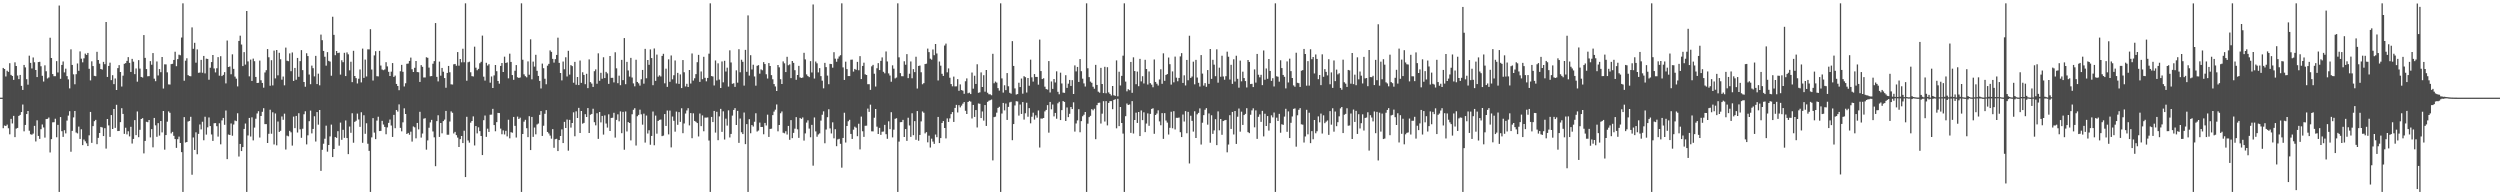 <?xml version="1.0" encoding="UTF-8"?>
<svg xmlns="http://www.w3.org/2000/svg" width="1920" height="150">
  <path d="M0 75.000h1v1.000H0zM1 75.000h1v1.000H1zM2 52.162h1v46.315H2zM3 53.016h1v43.368H3zM4 58.709h1v38.073H4zM5 54.317h1v41.374H5zM6 55.217h1v43.275H6zM7 48.522h1v54.633H7zM8 57.514h1v33.793H8zM9 58.353h1v36.476H9zM10 61.347h1v27.640H10zM11 47.892h1v57.442H11zM12 50.680h1v48.066H12zM13 58.006h1v40.226H13zM14 60.783h1v28.246H14zM15 57.529h1v30.683H15zM16 65.956h1v20.111H16zM17 69.089h1v11.213H17zM18 49.886h1v50.996H18zM19 51.756h1v44.169H19zM20 60.802h1v26.812H20zM21 65.024h1v20.204H21zM22 42.777h1v57.644H22zM23 48.304h1v54.817H23zM24 52.581h1v50.909H24zM25 44.148h1v58.455H25zM26 47.816h1v48.855H26zM27 53.744h1v54.909H27zM28 59.204h1v33.229H28zM29 47.689h1v56.724H29zM30 47.462h1v59.188H30zM31 50.906h1v48.342H31zM32 58.227h1v37.345H32zM33 62.608h1v35.261H33zM34 50.173h1v55.515H34zM35 54.728h1v36.720H35zM36 60.286h1v30.984H36zM37 59.500h1v30.781H37zM38 28.955h1v88.162H38zM39 44.537h1v62.301H39zM40 56.900h1v37.057H40zM41 58.502h1v35.367H41zM42 58.533h1v32.652H42zM43 46.970h1v58.453H43zM44 55.637h1v40.275H44zM45 4.257h1v143.164H45zM46 60.518h1v29.394H46zM47 49.888h1v50.896H47zM48 47.189h1v57.949H48zM49 55.599h1v44.382H49zM50 52.713h1v49.742H50zM51 58.474h1v34.123H51zM52 60.984h1v27.820H52zM53 67.908h1v17.511H53zM54 37.878h1v78.638H54zM55 49.850h1v50.655H55zM56 57.100h1v33.047H56zM57 64.708h1v20.515H57zM58 56.991h1v44.806H58zM59 48.736h1v53.702H59zM60 54.372h1v42.878H60zM61 39.487h1v67.194H61zM62 45.044h1v54.245H62zM63 47.886h1v63.571H63zM64 44.823h1v62.315H64zM65 41.144h1v67.390H65zM66 42.191h1v67.884H66zM67 40.654h1v71.527H67zM68 52.826h1v51.108H68zM69 61.745h1v24.236H69zM70 47.120h1v62.589H70zM71 50.720h1v46.164H71zM72 58.281h1v34.789H72zM73 58.503h1v33.551H73zM74 39.784h1v70.940H74zM75 46.083h1v59.800H75zM76 48.910h1v53.247H76zM77 52.980h1v44.482H77zM78 53.464h1v44.451H78zM79 47.501h1v56.990H79zM80 49.314h1v49.128H80zM81 16.885h1v97.235H81zM82 59.077h1v32.328H82zM83 50.635h1v45.654H83zM84 48.134h1v56.981H84zM85 61.528h1v26.844H85zM86 57.762h1v41.318H86zM87 64.599h1v19.123H87zM88 60.276h1v37.904H88zM89 69.137h1v11.353H89zM90 52.342h1v48.334H90zM91 50.017h1v50.552H91zM92 55.285h1v38.538H92zM93 66.453h1v16.642H93zM94 58.133h1v29.349H94zM95 49.002h1v53.831H95zM96 48.494h1v49.619H96zM97 46.750h1v56.461H97zM98 43.884h1v56.915H98zM99 48.281h1v56.491H99zM100 55.232h1v42.160H100zM101 45.231h1v65.027H101zM102 47.376h1v59.300H102zM103 56.921h1v35.359H103zM104 52.578h1v51.227H104zM105 62.742h1v22.850H105zM106 46.192h1v59.161H106zM107 52.681h1v46.983H107zM108 59.091h1v32.324H108zM109 59.533h1v31.219H109zM110 26.917h1v90.886H110zM111 44.443h1v63.798H111zM112 53.047h1v40.503H112zM113 58.581h1v35.289H113zM114 58.485h1v33.656H114zM115 46.938h1v58.586H115zM116 49.715h1v49.459H116zM117 40.777h1v72.351H117zM118 60.393h1v30.204H118zM119 62.339h1v33.902H119zM120 47.225h1v57.837H120zM121 57.950h1v36.612H121zM122 53.066h1v51.082H122zM123 55.449h1v37.468H123zM124 43.753h1v57.950H124zM125 67.971h1v17.282H125zM126 49.407h1v65.554H126zM127 49.471h1v54.275H127zM128 55.545h1v37.916H128zM129 64.797h1v20.734H129zM130 64.920h1v21.700H130zM131 49.263h1v53.210H131zM132 48.990h1v52.304H132zM133 46.015h1v58.267H133zM134 39.742h1v67.067H134zM135 50.845h1v62.734H135zM136 45.439h1v61.481H136zM137 42.004h1v62.909H137zM138 42.433h1v67.371H138zM139 28.831h1v87.990H139zM140 2.579h1v144.842H140zM141 61.998h1v27.959H141zM142 46.586h1v62.855H142zM143 44.729h1v64.325H143zM144 57.716h1v35.607H144zM145 58.421h1v34.474H145zM146 58.565h1v31.158H146zM147 21.017h1v113.156H147zM148 37.503h1v68.091H148zM149 32.878h1v82.248H149zM150 48.152h1v53.483H150zM151 37.961h1v80.539H151zM152 55.899h1v46.929H152zM153 55.690h1v39.897H153zM154 45.967h1v53.401H154zM155 55.868h1v37.604H155zM156 42.938h1v64.765H156zM157 56.354h1v33.314H157zM158 45.076h1v58.298H158zM159 45.260h1v52.519H159zM160 61.236h1v28.959H160zM161 52.028h1v44.786H161zM162 47.657h1v55.628H162zM163 42.248h1v65.985H163zM164 52.575h1v42.109H164zM165 55.582h1v38.930H165zM166 52.442h1v44.471H166zM167 43.856h1v61.074H167zM168 58.094h1v36.561H168zM169 43.137h1v67.716H169zM170 58.416h1v34.033H170zM171 57.473h1v33.083H171zM172 55.385h1v40.448H172zM173 64.052h1v20.826H173zM174 31.109h1v91.082H174zM175 51.436h1v51.898H175zM176 51.021h1v52.657H176zM177 57.020h1v37.784H177zM178 41.735h1v62.493H178zM179 52.885h1v42.781H179zM180 58.821h1v33.763H180zM181 60.429h1v32.581H181zM182 66.343h1v20.641H182zM183 31.415h1v88.821H183zM184 27.380h1v83.168H184zM185 34.207h1v81.806H185zM186 50.738h1v62.206H186zM187 40.042h1v58.964H187zM188 49.593h1v45.292H188zM189 8.444h1v138.976H189zM190 47.129h1v56.932H190zM191 58.608h1v31.964H191zM192 45.752h1v59.087H192zM193 62.163h1v27.945H193zM194 44.993h1v62.849H194zM195 47.013h1v50.983H195zM196 59.081h1v32.119H196zM197 63.761h1v23.365H197zM198 63.588h1v21.829H198zM199 46.531h1v59.098H199zM200 61.639h1v27.464H200zM201 63.676h1v22.167H201zM202 67.318h1v15.796H202zM203 55.654h1v39.696H203zM204 53.906h1v41.426H204zM205 37.661h1v72.138H205zM206 43.988h1v58.787H206zM207 65.829h1v18.441H207zM208 46.231h1v56.493H208zM209 65.593h1v20.604H209zM210 38.887h1v72.055H210zM211 60.209h1v26.950H211zM212 38.419h1v73.179H212zM213 57.849h1v35.482H213zM214 40.526h1v60.801H214zM215 45.534h1v54.926H215zM216 61.162h1v28.289H216zM217 58.801h1v33.194H217zM218 65.517h1v21.774H218zM219 36.544h1v78.299H219zM220 46.620h1v57.584H220zM221 47.000h1v57.719H221zM222 41.033h1v59.489H222zM223 54.706h1v46.902H223zM224 40.271h1v71.567H224zM225 62.148h1v27.378H225zM226 52.168h1v46.261H226zM227 61.217h1v27.828H227zM228 44.487h1v57.298H228zM229 58.958h1v28.004H229zM230 46.933h1v52.397H230zM231 38.496h1v67.357H231zM232 53.877h1v44.987H232zM233 62.990h1v24.765H233zM234 66.630h1v18.840H234zM235 40.908h1v70.007H235zM236 43.054h1v60.876H236zM237 57.260h1v35.806H237zM238 64.659h1v20.283H238zM239 50.378h1v52.082H239zM240 52.382h1v46.620H240zM241 58.664h1v30.631H241zM242 42.905h1v65.786H242zM243 64.573h1v21.496H243zM244 56.561h1v39.184H244zM245 65.560h1v18.929H245zM246 26.594h1v104.629H246zM247 30.886h1v84.183H247zM248 39.122h1v71.242H248zM249 43.577h1v62.975H249zM250 50.445h1v46.081H250zM251 40.018h1v76.450H251zM252 46.748h1v64.589H252zM253 47.335h1v57.441H253zM254 58.182h1v37.495H254zM255 12.876h1v107.776H255zM256 26.769h1v87.674H256zM257 42.414h1v62.878H257zM258 39.179h1v66.700H258zM259 40.731h1v60.011H259zM260 40.436h1v71.424H260zM261 57.279h1v36.862H261zM262 46.303h1v61.048H262zM263 47.758h1v51.951H263zM264 40.540h1v65.317H264zM265 58.399h1v34.141H265zM266 40.223h1v65.789H266zM267 41.703h1v76.660H267zM268 53.993h1v43.210H268zM269 47.422h1v54.570H269zM270 63.083h1v23.921H270zM271 39.001h1v70.596H271zM272 58.344h1v35.226H272zM273 60.023h1v32.679H273zM274 64.086h1v23.142H274zM275 60.464h1v31.301H275zM276 53.342h1v44.106H276zM277 63.307h1v22.929H277zM278 37.303h1v72.347H278zM279 59.790h1v28.736H279zM280 45.773h1v56.990H280zM281 58.719h1v35.942H281zM282 37.907h1v72.456H282zM283 37.962h1v77.885H283zM284 22.406h1v125.015H284zM285 53.385h1v52.161H285zM286 61.823h1v28.912H286zM287 42.526h1v59.295H287zM288 39.345h1v67.484H288zM289 58.537h1v34.075H289zM290 58.669h1v30.995H290zM291 39.064h1v61.595H291zM292 50.340h1v50.169H292zM293 53.405h1v39.437H293zM294 53.927h1v41.690H294zM295 53.354h1v44.142H295zM296 47.768h1v55.368H296zM297 51.013h1v46.840H297zM298 55.122h1v39.229H298zM299 58.349h1v33.477H299zM300 55.059h1v41.327H300zM301 48.433h1v56.751H301zM302 59.096h1v29.120H302zM303 58.048h1v40.420H303zM304 64.451h1v20.024H304zM305 66.061h1v19.655H305zM306 69.269h1v10.902H306zM307 54.751h1v43.470H307zM308 49.820h1v51.040H308zM309 55.129h1v38.801H309zM310 66.384h1v16.802H310zM311 63.964h1v23.585H311zM312 49.018h1v53.874H312zM313 48.798h1v53.311H313zM314 46.793h1v56.691H314zM315 44.228h1v56.873H315zM316 53.203h1v55.557H316zM317 55.308h1v41.841H317zM318 52.053h1v45.724H318zM319 46.838h1v59.402H319zM320 55.329h1v39.072H320zM321 55.481h1v43.885H321zM322 62.925h1v22.940H322zM323 50.016h1v55.661H323zM324 51.312h1v51.245H324zM325 59.513h1v31.630H325zM326 59.489h1v31.311H326zM327 44.001h1v70.965H327zM328 44.380h1v63.451H328zM329 51.935h1v46.182H329zM330 58.582h1v35.435H330zM331 58.432h1v33.649H331zM332 48.966h1v52.005H332zM333 46.965h1v58.489H333zM334 17.718h1v109.913H334zM335 59.024h1v33.988H335zM336 62.491h1v26.009H336zM337 47.285h1v57.855H337zM338 58.109h1v36.366H338zM339 52.148h1v50.244H339zM340 55.109h1v37.903H340zM341 59.975h1v31.886H341zM342 67.404h1v17.772H342zM343 56.008h1v47.492H343zM344 50.617h1v52.844H344zM345 55.525h1v37.804H345zM346 64.779h1v20.760H346zM347 64.915h1v21.691H347zM348 49.387h1v53.093H348zM349 49.117h1v52.138H349zM350 50.498h1v53.294H350zM351 39.983h1v65.702H351zM352 50.409h1v62.470H352zM353 45.304h1v61.542H353zM354 47.863h1v56.595H354zM355 37.453h1v72.444H355zM356 47.808h1v52.600H356zM357 2.579h1v133.400H357zM358 62.024h1v27.666H358zM359 47.840h1v60.019H359zM360 47.358h1v62.197H360zM361 55.501h1v38.696H361zM362 58.473h1v34.431H362zM363 58.727h1v30.673H363zM364 35.841h1v75.884H364zM365 51.983h1v44.842H365zM366 53.958h1v48.486H366zM367 52.899h1v44.890H367zM368 48.582h1v52.134H368zM369 47.461h1v56.965H369zM370 27.321h1v91.769H370zM371 58.881h1v33.423H371zM372 61.891h1v26.852H372zM373 48.222h1v56.908H373zM374 50.313h1v48.497H374zM375 49.325h1v52.023H375zM376 63.493h1v24.648H376zM377 58.735h1v29.268H377zM378 67.576h1v16.009H378zM379 57.903h1v38.166H379zM380 49.909h1v50.894H380zM381 54.659h1v39.131H381zM382 62.231h1v24.476H382zM383 64.259h1v22.572H383zM384 50.638h1v48.111H384zM385 48.366h1v54.726H385zM386 55.319h1v44.839H386zM387 43.541h1v59.744H387zM388 48.364h1v52.097H388zM389 47.916h1v56.859H389zM390 60.159h1v31.795H390zM391 41.195h1v65.045H391zM392 47.574h1v53.952H392zM393 57.636h1v44.293H393zM394 61.301h1v28.526H394zM395 54.346h1v42.297H395zM396 49.961h1v55.670H396zM397 59.337h1v30.224H397zM398 59.909h1v31.506H398zM399 59.500h1v30.863H399zM400 2.579h1v144.842H400zM401 45.877h1v57.040H401zM402 57.068h1v36.383H402zM403 58.537h1v33.488H403zM404 59.405h1v39.042H404zM405 47.173h1v58.160H405zM406 57.396h1v31.822H406zM407 30.191h1v85.062H407zM408 60.928h1v28.866H408zM409 47.316h1v57.795H409zM410 51.162h1v46.774H410zM411 42.098h1v61.066H411zM412 54.397h1v41.188H412zM413 58.303h1v36.596H413zM414 62.148h1v26.054H414zM415 67.949h1v17.365H415zM416 48.840h1v55.549H416zM417 52.383h1v44.195H417zM418 60.448h1v26.937H418zM419 64.732h1v19.857H419zM420 50.429h1v50.917H420zM421 49.061h1v53.426H421zM422 38.724h1v65.419H422zM423 39.842h1v66.660H423zM424 45.228h1v53.937H424zM425 48.079h1v65.440H425zM426 45.406h1v61.507H426zM427 42.194h1v64.399H427zM428 28.928h1v87.084H428zM429 48.286h1v59.271H429zM430 56.067h1v48.375H430zM431 61.758h1v37.634H431zM432 47.239h1v62.630H432zM433 53.208h1v40.380H433zM434 43.968h1v54.335H434zM435 58.716h1v33.063H435zM436 39.030h1v76.663H436zM437 57.280h1v34.801H437zM438 50.046h1v47.943H438zM439 50.814h1v43.635H439zM440 63.548h1v22.698H440zM441 47.490h1v57.167H441zM442 65.098h1v20.397H442zM443 59.133h1v31.493H443zM444 65.347h1v17.486H444zM445 46.494h1v55.670H445zM446 63.646h1v21.602H446zM447 55.514h1v39.475H447zM448 57.529h1v36.809H448zM449 64.673h1v23.032H449zM450 56.682h1v33.159H450zM451 67.675h1v15.306H451zM452 45.601h1v56.546H452zM453 63.082h1v25.012H453zM454 64.211h1v23.286H454zM455 66.768h1v16.734H455zM456 54.691h1v39.161H456zM457 53.296h1v42.985H457zM458 64.324h1v22.666H458zM459 40.970h1v65.689H459zM460 62.045h1v23.995H460zM461 55.909h1v38.091H461zM462 60.466h1v28.566H462zM463 43.967h1v59.412H463zM464 59.955h1v28.672H464zM465 55.177h1v39.707H465zM466 56.347h1v41.650H466zM467 64.422h1v23.362H467zM468 43.030h1v57.574H468zM469 59.805h1v30.760H469zM470 59.744h1v30.678H470zM471 63.303h1v23.348H471zM472 40.117h1v65.585H472zM473 52.487h1v39.580H473zM474 63.888h1v23.937H474zM475 58.105h1v35.098H475zM476 65.455h1v20.108H476zM477 45.972h1v56.350H477zM478 61.558h1v24.378H478zM479 29.235h1v85.784H479zM480 64.665h1v20.917H480zM481 47.498h1v53.455H481zM482 54.118h1v39.625H482zM483 58.806h1v35.655H483zM484 44.445h1v63.382H484zM485 59.572h1v28.183H485zM486 64.038h1v20.308H486zM487 66.301h1v16.784H487zM488 45.871h1v65.912H488zM489 62.904h1v26.366H489zM490 64.015h1v24.187H490zM491 65.752h1v18.493H491zM492 60.861h1v26.924H492zM493 53.707h1v42.059H493zM494 64.262h1v23.046H494zM495 37.505h1v72.028H495zM496 60.105h1v28.598H496zM497 46.079h1v56.499H497zM498 49.743h1v50.311H498zM499 37.962h1v73.203H499zM500 44.612h1v59.767H500zM501 65.442h1v20.208H501zM502 37.233h1v74.319H502zM503 62.119h1v26.660H503zM504 41.957h1v60.700H504zM505 58.890h1v33.993H505zM506 57.876h1v34.197H506zM507 58.717h1v33.062H507zM508 42.966h1v61.562H508zM509 41.335h1v62.827H509zM510 63.985h1v23.603H510zM511 52.718h1v43.975H511zM512 66.705h1v18.163H512zM513 45.584h1v57.609H513zM514 62.838h1v22.125H514zM515 42.590h1v70.611H515zM516 60.936h1v28.578H516zM517 57.824h1v34.954H517zM518 46.455h1v54.689H518zM519 64.084h1v21.647H519zM520 55.965h1v39.894H520zM521 64.410h1v21.700H521zM522 57.129h1v36.468H522zM523 67.611h1v15.537H523zM524 46.144h1v56.159H524zM525 55.482h1v39.360H525zM526 66.382h1v20.817H526zM527 64.380h1v20.437H527zM528 66.829h1v16.281H528zM529 53.735h1v42.547H529zM530 64.177h1v22.670H530zM531 41.086h1v65.029H531zM532 61.914h1v25.110H532zM533 60.085h1v32.786H533zM534 56.910h1v36.633H534zM535 47.783h1v46.748H535zM536 42.160h1v62.671H536zM537 62.853h1v24.356H537zM538 54.872h1v41.981H538zM539 60.827h1v27.813H539zM540 43.624h1v57.177H540zM541 59.757h1v30.556H541zM542 62.438h1v27.879H542zM543 59.869h1v30.270H543zM544 41.203h1v66.723H544zM545 2.579h1v144.842H545zM546 58.417h1v31.412H546zM547 58.705h1v35.051H547zM548 65.619h1v19.576H548zM549 46.436h1v55.381H549zM550 61.811h1v24.027H550zM551 48.633h1v59.050H551zM552 61.152h1v28.227H552zM553 67.570h1v16.027H553zM554 47.217h1v54.066H554zM555 63.215h1v22.286H555zM556 46.683h1v60.500H556zM557 54.931h1v36.220H557zM558 51.989h1v44.464H558zM559 66.520h1v18.211H559zM560 38.677h1v66.905H560zM561 47.989h1v54.867H561zM562 64.383h1v24.417H562zM563 63.945h1v20.481H563zM564 66.739h1v16.306H564zM565 54.002h1v41.997H565zM566 63.496h1v21.648H566zM567 37.802h1v71.902H567zM568 55.520h1v35.511H568zM569 45.865h1v55.703H569zM570 47.451h1v55.494H570zM571 65.759h1v20.665H571zM572 38.283h1v72.422H572zM573 55.150h1v40.189H573zM574 11.847h1v135.574H574zM575 58.046h1v33.497H575zM576 42.400h1v59.968H576zM577 53.347h1v42.700H577zM578 49.713h1v47.450H578zM579 58.715h1v34.753H579zM580 65.773h1v21.194H580zM581 50.523h1v50.517H581zM582 50.032h1v50.232H582zM583 56.564h1v37.580H583zM584 53.291h1v44.242H584zM585 53.980h1v43.494H585zM586 47.713h1v55.404H586zM587 49.215h1v45.223H587zM588 57.029h1v39.350H588zM589 60.308h1v27.739H589zM590 48.411h1v56.773H590zM591 50.685h1v48.325H591zM592 57.718h1v41.074H592zM593 60.861h1v27.581H593zM594 64.551h1v21.175H594zM595 66.387h1v17.855H595zM596 69.867h1v10.361H596zM597 49.905h1v50.957H597zM598 51.726h1v44.273H598zM599 60.802h1v26.205H599zM600 64.527h1v21.053H600zM601 47.129h1v54.786H601zM602 48.632h1v53.766H602zM603 55.345h1v45.446H603zM604 43.643h1v59.652H604zM605 50.141h1v46.571H605zM606 49.452h1v57.930H606zM607 59.994h1v32.259H607zM608 46.845h1v59.265H608zM609 48.259h1v53.766H609zM610 53.902h1v44.916H610zM611 61.266h1v28.717H611zM612 57.611h1v41.691H612zM613 50.563h1v55.337H613zM614 59.441h1v31.153H614zM615 59.908h1v31.438H615zM616 59.523h1v30.708H616zM617 40.573h1v67.409H617zM618 45.602h1v56.823H618zM619 57.155h1v36.999H619zM620 58.425h1v33.990H620zM621 59.254h1v39.502H621zM622 46.934h1v58.491H622zM623 55.632h1v40.246H623zM624 3.445h1v123.806H624zM625 60.306h1v29.906H625zM626 47.245h1v53.672H626zM627 48.637h1v56.369H627zM628 55.611h1v47.669H628zM629 52.312h1v50.134H629zM630 58.469h1v34.172H630zM631 61.971h1v26.144H631zM632 67.833h1v17.661H632zM633 48.274h1v61.741H633zM634 51.557h1v47.912H634zM635 58.072h1v31.932H635zM636 64.684h1v19.215H636zM637 49.069h1v49.549H637zM638 49.207h1v53.293H638zM639 51.994h1v41.940H639zM640 40.075h1v66.164H640zM641 45.069h1v54.141H641zM642 47.420h1v64.858H642zM643 45.053h1v62.030H643zM644 43.383h1v63.229H644zM645 42.401h1v68.038H645zM646 2.579h1v126.171H646zM647 51.786h1v54.134H647zM648 61.401h1v25.197H648zM649 47.349h1v62.122H649zM650 53.108h1v43.681H650zM651 58.424h1v34.715H651zM652 58.441h1v33.570H652zM653 45.861h1v57.006H653zM654 45.756h1v60.968H654zM655 54.971h1v44.634H655zM656 52.933h1v44.361H656zM657 53.625h1v44.472H657zM658 47.532h1v57.047H658zM659 53.940h1v41.105H659zM660 43.106h1v71.607H660zM661 60.731h1v28.828H661zM662 50.620h1v50.181H662zM663 48.119h1v56.994H663zM664 57.069h1v39.533H664zM665 57.583h1v38.935H665zM666 64.679h1v18.701H666zM667 64.689h1v21.246H667zM668 69.030h1v11.359H668zM669 50.931h1v49.950H669zM670 49.827h1v51.082H670zM671 56.611h1v33.834H671zM672 66.437h1v17.274H672zM673 52.412h1v44.873H673zM674 48.485h1v54.449H674zM675 53.803h1v44.390H675zM676 46.734h1v56.857H676zM677 44.105h1v57.068H677zM678 55.167h1v45.842H678zM679 56.297h1v39.590H679zM680 39.549h1v63.515H680zM681 47.222h1v59.355H681zM682 56.355h1v36.826H682zM683 58.020h1v41.130H683zM684 62.797h1v23.358H684zM685 50.200h1v55.323H685zM686 52.746h1v46.847H686zM687 60.213h1v31.015H687zM688 59.526h1v31.254H688zM689 2.579h1v144.842H689zM690 44.041h1v64.725H690zM691 56.183h1v37.651H691zM692 58.497h1v35.256H692zM693 58.584h1v33.479H693zM694 47.067h1v58.168H694zM695 49.716h1v49.388H695zM696 41.582h1v66.599H696zM697 60.031h1v30.405H697zM698 56.603h1v39.736H698zM699 47.220h1v57.902H699zM700 60.130h1v26.853H700zM701 53.115h1v50.738H701zM702 55.390h1v37.638H702zM703 43.580h1v63.779H703zM704 67.992h1v17.303H704zM705 50.643h1v57.417H705zM706 50.341h1v53.281H706zM707 55.499h1v37.744H707zM708 64.725h1v20.903H708zM709 63.845h1v22.742H709zM710 49.222h1v53.250H710zM711 48.908h1v52.578H711zM712 37.312h1v72.007H712zM713 40.025h1v64.180H713zM714 45.063h1v68.237H714zM715 45.843h1v60.670H715zM716 38.003h1v70.762H716zM717 42.406h1v68.078H717zM718 33.795h1v69.502H718zM719 41.046h1v64.327H719zM720 61.803h1v28.008H720zM721 47.283h1v62.569H721zM722 50.456h1v55.564H722zM723 56.690h1v37.789H723zM724 58.311h1v34.684H724zM725 34.966h1v63.336H725zM726 33.506h1v72.794H726zM727 55.529h1v35.392H727zM728 52.525h1v41.107H728zM729 59.719h1v31.197H729zM730 64.569h1v23.066H730zM731 66.312h1v19.757H731zM732 58.850h1v34.798H732zM733 66.369h1v16.521H733zM734 66.308h1v14.233H734zM735 60.786h1v25.601H735zM736 69.747h1v11.045H736zM737 64.842h1v17.664H737zM738 69.192h1v11.901H738zM739 69.648h1v9.982H739zM740 72.015h1v6.373H740zM741 62.410h1v22.692H741zM742 60.222h1v27.309H742zM743 71.646h1v6.701H743zM744 71.163h1v6.320H744zM745 72.240h1v5.815H745zM746 55.701h1v35.284H746zM747 68.105h1v12.506H747zM748 58.181h1v31.618H748zM749 64.462h1v20.063H749zM750 49.348h1v48.560H750zM751 71.256h1v8.205H751zM752 70.902h1v8.820H752zM753 55.602h1v35.097H753zM754 66.835h1v18.752H754zM755 57.770h1v34.849H755zM756 70.393h1v10.309H756zM757 53.754h1v42.971H757zM758 71.231h1v6.981H758zM759 72.374h1v5.012H759zM760 72.443h1v4.526H760zM761 73.148h1v3.267H761zM762 41.327h1v81.864H762zM763 63.968h1v25.973H763zM764 62.672h1v26.948H764zM765 63.452h1v23.071H765zM766 67.684h1v15.234H766zM767 69.562h1v12.479H767zM768 2.579h1v144.842H768zM769 60.189h1v26.983H769zM770 71.135h1v7.911H770zM771 65.459h1v19.336H771zM772 69.230h1v10.300H772zM773 56.120h1v35.981H773zM774 66.260h1v15.793H774zM775 71.281h1v7.344H775zM776 71.938h1v6.223H776zM777 31.580h1v76.074H777zM778 50.658h1v44.600H778zM779 67.896h1v13.098H779zM780 72.628h1v5.072H780zM781 72.267h1v5.679H781zM782 63.517h1v25.267H782zM783 66.842h1v13.458H783zM784 60.323h1v27.194H784zM785 71.925h1v6.469H785zM786 58.545h1v33.305H786zM787 59.311h1v27.667H787zM788 71.088h1v7.835H788zM789 59.892h1v29.776H789zM790 65.863h1v17.175H790zM791 45.827h1v48.914H791zM792 59.413h1v30.248H792zM793 62.676h1v23.874H793zM794 56.895h1v34.942H794zM795 59.074h1v29.495H795zM796 59.081h1v31.308H796zM797 65.005h1v19.841H797zM798 30.410h1v82.919H798zM799 54.590h1v36.424H799zM800 60.698h1v30.379H800zM801 60.097h1v30.545H801zM802 66.543h1v18.988H802zM803 68.383h1v16.023H803zM804 68.790h1v11.941H804zM805 46.917h1v54.976H805zM806 71.000h1v7.264H806zM807 62.568h1v21.421H807zM808 68.253h1v12.033H808zM809 60.666h1v28.706H809zM810 63.325h1v23.397H810zM811 54.779h1v36.390H811zM812 70.489h1v8.848H812zM813 72.412h1v5.766H813zM814 55.814h1v36.401H814zM815 64.101h1v20.498H815zM816 71.108h1v6.517H816zM817 71.333h1v6.966H817zM818 57.753h1v35.152H818zM819 67.490h1v15.021H819zM820 64.240h1v25.710H820zM821 61.375h1v26.028H821zM822 66.014h1v16.175H822zM823 61.548h1v22.205H823zM824 72.202h1v6.400H824zM825 50.206h1v50.865H825zM826 54.823h1v39.991H826zM827 51.415h1v41.032H827zM828 62.923h1v20.940H828zM829 45.347h1v56.217H829zM830 54.700h1v38.348H830zM831 60.406h1v28.868H831zM832 64.055h1v24.056H832zM833 66.459h1v19.552H833zM834 2.579h1v144.842H834zM835 52.423h1v42.557H835zM836 59.258h1v30.702H836zM837 62.693h1v26.259H837zM838 63.603h1v20.221H838zM839 66.620h1v18.138H839zM840 68.132h1v15.400H840zM841 49.834h1v57.066H841zM842 65.211h1v15.537H842zM843 70.406h1v8.571H843zM844 71.152h1v7.713H844zM845 52.106h1v42.791H845zM846 64.532h1v22.786H846zM847 71.492h1v6.204H847zM848 51.315h1v42.027H848zM849 71.641h1v6.043H849zM850 51.619h1v44.674H850zM851 70.950h1v8.085H851zM852 72.158h1v5.502H852zM853 73.321h1v4.364H853zM854 66.041h1v17.830H854zM855 73.172h1v3.577H855zM856 73.625h1v2.585H856zM857 46.392h1v52.161H857zM858 73.981h1v1.918H858zM859 55.075h1v41.797H859zM860 65.652h1v16.516H860zM861 58.267h1v36.184H861zM862 42.778h1v59.845H862zM863 2.579h1v144.842H863zM864 62.689h1v26.530H864zM865 70.163h1v9.366H865zM866 68.516h1v12.104H866zM867 69.266h1v10.972H867zM868 47.556h1v54.503H868zM869 71.246h1v6.430H869zM870 44.020h1v58.532H870zM871 54.588h1v37.574H871zM872 64.640h1v21.881H872zM873 54.984h1v39.442H873zM874 66.219h1v19.781H874zM875 45.201h1v59.288H875zM876 62.522h1v22.330H876zM877 58.545h1v33.737H877zM878 64.087h1v22.171H878zM879 45.940h1v55.518H879zM880 52.973h1v41.895H880zM881 64.903h1v22.199H881zM882 54.907h1v41.691H882zM883 63.914h1v23.532H883zM884 65.048h1v18.629H884zM885 67.032h1v16.114H885zM886 45.689h1v57.045H886zM887 62.931h1v25.388H887zM888 64.294h1v22.895H888zM889 65.680h1v19.053H889zM890 61.047h1v32.197H890zM891 53.216h1v42.999H891zM892 64.367h1v22.534H892zM893 40.953h1v65.721H893zM894 62.049h1v24.826H894zM895 57.538h1v35.015H895zM896 56.896h1v37.251H896zM897 44.185h1v59.141H897zM898 49.305h1v48.847H898zM899 64.968h1v20.869H899zM900 54.824h1v43.702H900zM901 63.254h1v22.155H901zM902 43.478h1v55.959H902zM903 59.638h1v30.834H903zM904 62.425h1v28.101H904zM905 59.849h1v30.427H905zM906 43.293h1v58.260H906zM907 40.815h1v64.474H907zM908 63.688h1v24.275H908zM909 57.851h1v35.500H909zM910 65.657h1v19.700H910zM911 46.006h1v56.319H911zM912 61.669h1v24.256H912zM913 27.460h1v98.081H913zM914 59.875h1v29.028H914zM915 58.792h1v34.037H915zM916 47.346h1v53.738H916zM917 64.789h1v20.684H917zM918 45.994h1v59.975H918zM919 59.537h1v28.245H919zM920 63.596h1v23.061H920zM921 66.469h1v16.796H921zM922 42.286h1v68.697H922zM923 56.502h1v37.734H923zM924 65.759h1v22.654H924zM925 63.836h1v20.444H925zM926 66.683h1v16.372H926zM927 53.827h1v41.894H927zM928 64.414h1v22.712H928zM929 37.639h1v71.992H929zM930 60.594h1v27.915H930zM931 45.920h1v56.894H931zM932 49.675h1v50.494H932zM933 58.521h1v33.010H933zM934 37.896h1v73.588H934zM935 63.477h1v22.052H935zM936 51.961h1v48.125H936zM937 58.922h1v32.460H937zM938 42.787h1v60.724H938zM939 58.702h1v34.290H939zM940 61.246h1v31.179H940zM941 58.504h1v33.597H941zM942 39.673h1v77.305H942zM943 43.569h1v67.453H943zM944 61.107h1v27.374H944zM945 49.752h1v49.254H945zM946 64.410h1v21.570H946zM947 45.503h1v57.757H947zM948 62.593h1v22.633H948zM949 42.815h1v67.727H949zM950 60.510h1v29.132H950zM951 67.329h1v16.010H951zM952 46.531h1v54.575H952zM953 62.479h1v23.284H953zM954 55.024h1v40.943H954zM955 59.942h1v28.450H955zM956 62.237h1v25.201H956zM957 67.153h1v15.928H957zM958 46.058h1v55.421H958zM959 47.560h1v54.672H959zM960 64.569h1v23.565H960zM961 64.379h1v20.395H961zM962 66.875h1v16.329H962zM963 53.285h1v44.508H963zM964 63.416h1v21.389H964zM965 41.404h1v65.242H965zM966 57.377h1v32.345H966zM967 59.415h1v28.447H967zM968 57.454h1v36.128H968zM969 65.394h1v19.758H969zM970 38.739h1v65.999H970zM971 61.232h1v26.131H971zM972 52.574h1v44.170H972zM973 60.516h1v28.615H973zM974 45.289h1v55.004H974zM975 54.495h1v40.046H975zM976 62.123h1v26.471H976zM977 60.058h1v30.118H977zM978 66.384h1v20.022H978zM979 2.579h1v144.842H979zM980 58.596h1v31.770H980zM981 58.920h1v33.987H981zM982 62.725h1v24.721H982zM983 46.306h1v55.631H983zM984 52.250h1v43.197H984zM985 57.532h1v38.343H985zM986 58.963h1v30.598H986zM987 67.893h1v15.652H987zM988 47.157h1v54.062H988zM989 63.326h1v22.207H989zM990 45.059h1v60.956H990zM991 54.654h1v39.669H991zM992 59.920h1v29.524H992zM993 65.578h1v18.046H993zM994 66.589h1v16.684H994zM995 40.511h1v72.115H995zM996 63.592h1v24.957H996zM997 63.892h1v20.436H997zM998 66.762h1v16.275H998zM999 54.322h1v41.169H999zM1000 53.849h1v41.888H1000zM1001 37.593h1v71.851H1001zM1002 41.486h1v63.331H1002zM1003 65.768h1v18.539H1003zM1004 46.946h1v56.212H1004zM1005 65.717h1v20.865H1005zM1006 37.848h1v72.102H1006zM1007 45.450h1v55.239H1007zM1008 43.800h1v63.149H1008zM1009 56.424h1v35.715H1009zM1010 41.840h1v60.533H1010zM1011 45.243h1v55.559H1011zM1012 60.825h1v28.585H1012zM1013 57.595h1v36.346H1013zM1014 65.361h1v21.868H1014zM1015 41.736h1v60.819H1015zM1016 59.008h1v29.582H1016zM1017 53.083h1v41.543H1017zM1018 55.212h1v38.251H1018zM1019 57.906h1v34.628H1019zM1020 45.440h1v58.114H1020zM1021 64.708h1v20.622H1021zM1022 55.590h1v40.160H1022zM1023 67.498h1v15.661H1023zM1024 46.415h1v54.719H1024zM1025 62.286h1v23.395H1025zM1026 53.443h1v43.498H1026zM1027 57.154h1v36.672H1027zM1028 56.251h1v33.077H1028zM1029 67.515h1v15.723H1029zM1030 68.895h1v13.261H1030zM1031 45.820h1v56.382H1031zM1032 63.163h1v24.966H1032zM1033 64.265h1v23.197H1033zM1034 66.779h1v16.378H1034zM1035 53.691h1v42.869H1035zM1036 54.069h1v42.269H1036zM1037 64.280h1v22.916H1037zM1038 40.691h1v66.060H1038zM1039 64.594h1v19.514H1039zM1040 57.357h1v36.283H1040zM1041 65.414h1v19.735H1041zM1042 44.007h1v58.868H1042zM1043 60.937h1v26.755H1043zM1044 54.934h1v43.739H1044zM1045 58.108h1v36.485H1045zM1046 64.076h1v23.726H1046zM1047 43.683h1v56.550H1047zM1048 60.190h1v30.378H1048zM1049 59.904h1v30.378H1049zM1050 66.205h1v20.014H1050zM1051 38.415h1v77.260H1051zM1052 59.173h1v29.308H1052zM1053 59.310h1v30.965H1053zM1054 58.229h1v35.011H1054zM1055 65.347h1v20.248H1055zM1056 46.001h1v56.281H1056zM1057 61.592h1v24.339H1057zM1058 18.618h1v104.615H1058zM1059 65.817h1v20.728H1059zM1060 47.364h1v53.705H1060zM1061 60.893h1v26.347H1061zM1062 45.471h1v61.353H1062zM1063 49.663h1v56.730H1063zM1064 63.210h1v23.373H1064zM1065 64.100h1v20.328H1065zM1066 66.309h1v16.728H1066zM1067 41.971h1v61.879H1067zM1068 63.092h1v25.510H1068zM1069 63.904h1v24.308H1069zM1070 66.563h1v17.632H1070zM1071 59.726h1v30.259H1071zM1072 53.624h1v42.356H1072zM1073 64.226h1v22.777H1073zM1074 37.305h1v72.129H1074zM1075 60.499h1v27.980H1075zM1076 45.768h1v57.002H1076zM1077 58.423h1v32.758H1077zM1078 38.553h1v72.308H1078zM1079 47.982h1v55.167H1079zM1080 49.353h1v52.706H1080zM1081 49.571h1v52.105H1081zM1082 62.502h1v28.532H1082zM1083 42.082h1v61.241H1083zM1084 58.580h1v34.215H1084zM1085 58.633h1v34.090H1085zM1086 62.327h1v27.388H1086zM1087 40.227h1v66.222H1087zM1088 48.478h1v48.062H1088zM1089 56.043h1v43.903H1089zM1090 53.287h1v41.468H1090zM1091 67.080h1v17.346H1091zM1092 45.566h1v57.754H1092zM1093 62.789h1v22.494H1093zM1094 54.610h1v39.337H1094zM1095 61.011h1v28.227H1095zM1096 46.464h1v54.536H1096zM1097 51.068h1v45.819H1097zM1098 64.944h1v20.632H1098zM1099 55.773h1v39.664H1099zM1100 64.340h1v21.598H1100zM1101 64.897h1v22.770H1101zM1102 67.210h1v15.975H1102zM1103 45.910h1v57.058H1103zM1104 63.008h1v25.140H1104zM1105 65.858h1v21.360H1105zM1106 64.292h1v20.578H1106zM1107 66.815h1v16.291H1107zM1108 53.698h1v42.646H1108zM1109 64.200h1v22.728H1109zM1110 41.496h1v64.861H1110zM1111 62.217h1v24.913H1111zM1112 60.381h1v31.585H1112zM1113 57.202h1v36.761H1113zM1114 52.037h1v43.321H1114zM1115 41.827h1v62.294H1115zM1116 62.540h1v24.604H1116zM1117 54.143h1v43.013H1117zM1118 63.179h1v22.289H1118zM1119 43.587h1v56.977H1119zM1120 59.886h1v31.063H1120zM1121 62.152h1v28.061H1121zM1122 59.753h1v30.676H1122zM1123 5.327h1v142.094H1123zM1124 25.119h1v88.664H1124zM1125 60.936h1v28.203H1125zM1126 58.185h1v34.934H1126zM1127 65.684h1v19.914H1127zM1128 46.147h1v55.953H1128zM1129 61.549h1v24.166H1129zM1130 52.809h1v53.882H1130zM1131 61.267h1v27.977H1131zM1132 67.706h1v15.979H1132zM1133 47.307h1v53.826H1133zM1134 64.567h1v21.126H1134zM1135 44.106h1v63.802H1135zM1136 54.929h1v35.770H1136zM1137 56.200h1v36.311H1137zM1138 66.854h1v16.096H1138zM1139 41.852h1v69.009H1139zM1140 50.366h1v51.270H1140zM1141 65.349h1v22.958H1141zM1142 64.077h1v20.300H1142zM1143 66.701h1v16.341H1143zM1144 53.611h1v42.083H1144zM1145 64.168h1v22.965H1145zM1146 37.711h1v71.591H1146zM1147 60.274h1v28.580H1147zM1148 45.915h1v57.058H1148zM1149 47.452h1v54.390H1149zM1150 65.758h1v20.657H1150zM1151 38.427h1v72.085H1151zM1152 48.206h1v54.070H1152zM1153 49.069h1v55.661H1153zM1154 58.908h1v32.280H1154zM1155 42.503h1v60.264H1155zM1156 58.793h1v34.024H1156zM1157 48.006h1v52.968H1157zM1158 58.664h1v33.203H1158zM1159 65.635h1v21.402H1159zM1160 50.856h1v49.791H1160zM1161 50.281h1v45.402H1161zM1162 56.069h1v38.411H1162zM1163 53.398h1v44.242H1163zM1164 47.830h1v51.547H1164zM1165 48.654h1v54.368H1165zM1166 54.902h1v42.423H1166zM1167 57.860h1v35.940H1167zM1168 60.205h1v27.828H1168zM1169 48.301h1v56.945H1169zM1170 50.804h1v44.444H1170zM1171 57.712h1v41.452H1171zM1172 63.294h1v21.003H1172zM1173 57.635h1v30.481H1173zM1174 67.528h1v16.123H1174zM1175 62.621h1v31.014H1175zM1176 49.891h1v51.003H1176zM1177 54.447h1v39.365H1177zM1178 62.089h1v24.655H1178zM1179 64.228h1v22.624H1179zM1180 49.380h1v50.167H1180zM1181 48.460h1v54.140H1181zM1182 55.184h1v45.458H1182zM1183 43.698h1v59.454H1183zM1184 52.246h1v51.361H1184zM1185 49.898h1v50.841H1185zM1186 60.143h1v31.810H1186zM1187 46.813h1v59.420H1187zM1188 47.808h1v54.309H1188zM1189 53.882h1v45.648H1189zM1190 61.272h1v28.481H1190zM1191 57.722h1v42.137H1191zM1192 50.235h1v55.488H1192zM1193 59.444h1v30.303H1193zM1194 59.908h1v31.548H1194zM1195 59.510h1v30.635H1195zM1196 44.796h1v70.161H1196zM1197 46.142h1v56.071H1197zM1198 57.038h1v37.054H1198zM1199 58.260h1v34.090H1199zM1200 59.317h1v39.581H1200zM1201 46.861h1v58.606H1201zM1202 57.265h1v32.210H1202zM1203 27.464h1v101.745H1203zM1204 60.928h1v28.444H1204zM1205 47.238h1v58.047H1205zM1206 51.257h1v46.382H1206zM1207 52.576h1v48.552H1207zM1208 54.096h1v41.669H1208zM1209 58.318h1v33.705H1209zM1210 61.942h1v26.243H1210zM1211 67.927h1v17.627H1211zM1212 36.451h1v86.395H1212zM1213 51.934h1v44.965H1213zM1214 60.430h1v27.167H1214zM1215 64.898h1v19.579H1215zM1216 49.959h1v48.907H1216zM1217 48.751h1v53.878H1217zM1218 54.346h1v52.177H1218zM1219 39.678h1v66.851H1219zM1220 44.911h1v54.060H1220zM1221 47.838h1v64.099H1221zM1222 45.130h1v61.963H1222zM1223 37.337h1v72.991H1223zM1224 42.168h1v65.339H1224zM1225 44.734h1v66.831H1225zM1226 54.706h1v41.060H1226zM1227 49.557h1v52.687H1227zM1228 47.491h1v62.051H1228zM1229 52.907h1v40.570H1229zM1230 58.476h1v34.501H1230zM1231 58.428h1v33.679H1231zM1232 41.913h1v79.861H1232zM1233 45.918h1v60.055H1233zM1234 58.408h1v41.207H1234zM1235 52.853h1v45.212H1235zM1236 54.958h1v41.371H1236zM1237 47.491h1v57.101H1237zM1238 53.931h1v41.144H1238zM1239 45.944h1v55.649H1239zM1240 60.634h1v29.281H1240zM1241 50.805h1v49.764H1241zM1242 48.191h1v56.877H1242zM1243 56.276h1v41.902H1243zM1244 57.304h1v38.348H1244zM1245 64.451h1v19.461H1245zM1246 64.903h1v21.180H1246zM1247 69.027h1v11.353H1247zM1248 49.881h1v50.842H1248zM1249 50.156h1v49.157H1249zM1250 56.608h1v33.580H1250zM1251 65.816h1v17.901H1251zM1252 53.767h1v46.026H1252zM1253 48.574h1v54.019H1253zM1254 53.915h1v44.019H1254zM1255 43.966h1v59.840H1255zM1256 48.326h1v48.485H1256zM1257 55.298h1v46.304H1257zM1258 59.070h1v33.361H1258zM1259 39.892h1v62.722H1259zM1260 47.103h1v59.391H1260zM1261 56.319h1v45.670H1261zM1262 58.072h1v38.929H1262zM1263 63.407h1v21.423H1263zM1264 50.045h1v55.686H1264zM1265 55.073h1v39.465H1265zM1266 60.245h1v31.203H1266zM1267 59.498h1v30.772H1267zM1268 2.579h1v144.842H1268zM1269 43.947h1v63.852H1269zM1270 54.602h1v38.778H1270zM1271 58.584h1v35.238H1271zM1272 58.576h1v33.338H1272zM1273 47.085h1v58.230H1273zM1274 49.798h1v49.278H1274zM1275 46.873h1v60.199H1275zM1276 60.265h1v30.329H1276zM1277 49.667h1v46.742H1277zM1278 47.194h1v58.002H1278zM1279 54.876h1v36.340H1279zM1280 51.968h1v48.508H1280zM1281 57.330h1v35.144H1281zM1282 41.089h1v66.492H1282zM1283 67.725h1v17.693H1283zM1284 50.024h1v64.127H1284zM1285 50.120h1v52.939H1285zM1286 55.857h1v37.380H1286zM1287 64.886h1v20.701H1287zM1288 61.810h1v24.784H1288zM1289 49.039h1v53.338H1289zM1290 54.475h1v42.827H1290zM1291 43.529h1v63.291H1291zM1292 39.771h1v64.345H1292zM1293 48.513h1v64.063H1293zM1294 45.108h1v61.951H1294zM1295 39.720h1v73.995H1295zM1296 22.110h1v99.189H1296zM1297 49.994h1v52.078H1297zM1298 38.179h1v72.599H1298zM1299 61.660h1v27.003H1299zM1300 47.318h1v62.346H1300zM1301 50.262h1v52.736H1301zM1302 54.921h1v39.297H1302zM1303 58.338h1v34.624H1303zM1304 42.950h1v60.648H1304zM1305 35.111h1v70.874H1305zM1306 56.128h1v34.326H1306zM1307 53.168h1v41.158H1307zM1308 59.958h1v30.424H1308zM1309 65.709h1v21.034H1309zM1310 66.519h1v20.257H1310zM1311 54.877h1v37.304H1311zM1312 67.354h1v15.703H1312zM1313 66.204h1v16.548H1313zM1314 60.797h1v25.447H1314zM1315 69.888h1v10.449H1315zM1316 62.582h1v22.868H1316zM1317 68.915h1v12.242H1317zM1318 56.737h1v31.676H1318zM1319 71.664h1v6.061H1319zM1320 59.971h1v27.566H1320zM1321 62.393h1v23.346H1321zM1322 72.081h1v6.312H1322zM1323 71.050h1v6.282H1323zM1324 72.390h1v5.616H1324zM1325 55.175h1v34.865H1325zM1326 67.815h1v12.531H1326zM1327 59.064h1v27.805H1327zM1328 66.205h1v17.316H1328zM1329 54.907h1v37.980H1329zM1330 70.858h1v8.493H1330zM1331 58.632h1v30.743H1331zM1332 60.169h1v28.232H1332zM1333 66.909h1v18.430H1333zM1334 59.171h1v29.893H1334zM1335 70.649h1v9.552H1335zM1336 63.629h1v22.791H1336zM1337 71.635h1v6.044H1337zM1338 72.453h1v4.618H1338zM1339 72.701h1v4.295H1339zM1340 49.233h1v57.821H1340zM1341 49.091h1v60.017H1341zM1342 63.298h1v24.051H1342zM1343 62.433h1v27.411H1343zM1344 63.475h1v23.101H1344zM1345 67.982h1v14.775H1345zM1346 68.729h1v13.041H1346zM1347 48.021h1v54.828H1347zM1348 67.474h1v13.080H1348zM1349 70.899h1v7.524H1349zM1350 65.383h1v19.354H1350zM1351 69.099h1v10.462H1351zM1352 55.220h1v37.122H1352zM1353 66.173h1v15.992H1353zM1354 71.328h1v6.851H1354zM1355 72.267h1v5.726H1355zM1356 35.641h1v70.433H1356zM1357 61.304h1v25.890H1357zM1358 68.950h1v10.160H1358zM1359 72.129h1v5.571H1359zM1360 72.417h1v5.601H1360zM1361 57.734h1v34.492H1361zM1362 68.000h1v11.920H1362zM1363 61.444h1v25.980H1363zM1364 72.388h1v5.821H1364zM1365 58.123h1v33.170H1365zM1366 58.236h1v28.956H1366zM1367 71.564h1v7.429H1367zM1368 57.841h1v29.853H1368zM1369 66.063h1v16.940H1369zM1370 20.606h1v92.817H1370zM1371 59.301h1v28.647H1371zM1372 56.779h1v33.769H1372zM1373 55.845h1v36.245H1373zM1374 53.663h1v36.774H1374zM1375 57.563h1v32.975H1375zM1376 64.861h1v20.605H1376zM1377 45.223h1v57.121H1377zM1378 54.355h1v35.492H1378zM1379 41.924h1v65.758H1379zM1380 60.092h1v31.319H1380zM1381 67.407h1v17.309H1381zM1382 67.838h1v15.660H1382zM1383 49.534h1v50.658H1383zM1384 64.130h1v21.024H1384zM1385 70.776h1v7.676H1385zM1386 62.219h1v22.041H1386zM1387 68.312h1v11.884H1387zM1388 61.408h1v25.893H1388zM1389 64.161h1v21.697H1389zM1390 70.253h1v7.995H1390zM1391 70.703h1v8.199H1391zM1392 67.506h1v17.708H1392zM1393 55.015h1v37.398H1393zM1394 64.054h1v20.418H1394zM1395 71.150h1v6.831H1395zM1396 71.391h1v6.968H1396zM1397 59.205h1v33.484H1397zM1398 67.988h1v13.715H1398zM1399 57.193h1v30.392H1399zM1400 61.058h1v26.294H1400zM1401 65.966h1v16.371H1401zM1402 66.218h1v16.286H1402zM1403 72.151h1v5.994H1403zM1404 51.213h1v47.152H1404zM1405 55.311h1v37.140H1405zM1406 50.371h1v45.737H1406zM1407 63.302h1v19.999H1407zM1408 42.715h1v68.282H1408zM1409 54.367h1v35.180H1409zM1410 60.495h1v28.655H1410zM1411 64.285h1v23.384H1411zM1412 66.490h1v19.478H1412zM1413 2.579h1v131.432H1413zM1414 53.697h1v41.493H1414zM1415 60.769h1v28.986H1415zM1416 62.460h1v26.941H1416zM1417 63.776h1v19.733H1417zM1418 66.555h1v18.084H1418zM1419 68.131h1v15.357H1419zM1420 42.399h1v57.873H1420zM1421 66.775h1v14.078H1421zM1422 70.435h1v8.415H1422zM1423 71.134h1v7.973H1423zM1424 54.836h1v47.570H1424zM1425 65.718h1v21.904H1425zM1426 49.504h1v43.160H1426zM1427 64.454h1v20.311H1427zM1428 71.569h1v6.560H1428zM1429 55.361h1v38.755H1429zM1430 72.196h1v5.997H1430zM1431 59.218h1v28.812H1431zM1432 72.829h1v4.971H1432zM1433 73.143h1v3.647H1433zM1434 73.310h1v3.042H1434zM1435 73.837h1v2.402H1435zM1436 74.104h1v1.723H1436zM1437 74.072h1v1.840H1437zM1438 59.641h1v32.635H1438zM1439 65.438h1v16.445H1439zM1440 63.411h1v24.065H1440zM1441 64.439h1v20.222H1441zM1442 65.787h1v18.808H1442zM1443 69.833h1v9.668H1443zM1444 70.930h1v7.758H1444zM1445 69.051h1v12.197H1445zM1446 70.269h1v9.368H1446zM1447 71.547h1v7.585H1447zM1448 72.526h1v4.963H1448zM1449 73.632h1v3.084H1449zM1450 73.824h1v2.284H1450zM1451 56.669h1v36.212H1451zM1452 70.217h1v8.174H1452zM1453 74.240h1v1.581H1453zM1454 72.033h1v5.319H1454zM1455 74.410h1v1.082H1455zM1456 64.886h1v17.619H1456zM1457 74.518h1v1.000H1457zM1458 61.823h1v22.436H1458zM1459 74.236h1v1.327H1459zM1460 66.260h1v15.415H1460zM1461 72.879h1v5.055H1461zM1462 74.614h1v1.000H1462zM1463 63.079h1v30.869H1463zM1464 74.489h1v1.000H1464zM1465 74.767h1v1.000H1465zM1466 74.716h1v1.000H1466zM1467 51.201h1v51.205H1467zM1468 73.891h1v2.184H1468zM1469 74.505h1v1.000H1469zM1470 74.653h1v1.000H1470zM1471 74.795h1v1.000H1471zM1472 74.911h1v1.000H1472zM1473 74.910h1v1.000H1473zM1474 32.184h1v83.614H1474zM1475 72.902h1v3.575H1475zM1476 74.310h1v1.593H1476zM1477 74.773h1v1.000H1477zM1478 59.516h1v31.271H1478zM1479 72.062h1v5.862H1479zM1480 74.467h1v1.081H1480zM1481 72.858h1v3.520H1481zM1482 74.885h1v1.000H1482zM1483 52.761h1v52.480H1483zM1484 73.730h1v2.130H1484zM1485 74.352h1v1.198H1485zM1486 74.688h1v1.000H1486zM1487 62.061h1v24.486H1487zM1488 65.537h1v18.709H1488zM1489 74.690h1v1.000H1489zM1490 62.752h1v22.942H1490zM1491 74.646h1v1.000H1491zM1492 63.849h1v23.294H1492zM1493 74.337h1v1.350H1493zM1494 58.705h1v33.694H1494zM1495 73.473h1v3.270H1495zM1496 74.728h1v1.000H1496zM1497 33.423h1v70.642H1497zM1498 74.289h1v1.462H1498zM1499 52.744h1v39.293H1499zM1500 74.558h1v1.000H1500zM1501 72.532h1v4.967H1501zM1502 74.855h1v1.000H1502zM1503 51.664h1v43.357H1503zM1504 72.602h1v4.449H1504zM1505 74.345h1v1.318H1505zM1506 64.519h1v22.748H1506zM1507 74.699h1v1.000H1507zM1508 74.870h1v1.000H1508zM1509 74.946h1v1.000H1509zM1510 53.140h1v51.495H1510zM1511 73.845h1v2.503H1511zM1512 74.478h1v1.000H1512zM1513 74.779h1v1.000H1513zM1514 74.902h1v1.000H1514zM1515 59.640h1v32.791H1515zM1516 74.731h1v1.000H1516zM1517 64.782h1v21.375H1517zM1518 74.621h1v1.000H1518zM1519 59.413h1v30.099H1519zM1520 74.178h1v1.455H1520zM1521 74.638h1v1.000H1521zM1522 74.861h1v1.000H1522zM1523 74.938h1v1.000H1523zM1524 61.357h1v24.017H1524zM1525 74.751h1v1.000H1525zM1526 66.090h1v15.767H1526zM1527 74.325h1v1.325H1527zM1528 64.391h1v18.597H1528zM1529 74.447h1v1.119H1529zM1530 61.408h1v26.280H1530zM1531 67.504h1v14.794H1531zM1532 74.561h1v1.000H1532zM1533 58.700h1v33.470H1533zM1534 74.537h1v1.000H1534zM1535 63.026h1v24.334H1535zM1536 74.645h1v1.000H1536zM1537 74.834h1v1.000H1537zM1538 74.931h1v1.000H1538zM1539 28.683h1v89.422H1539zM1540 2.579h1v138.345H1540zM1541 72.241h1v5.449H1541zM1542 73.989h1v2.132H1542zM1543 74.507h1v1.000H1543zM1544 74.799h1v1.000H1544zM1545 74.859h1v1.000H1545zM1546 63.602h1v26.037H1546zM1547 73.800h1v2.510H1547zM1548 74.625h1v1.000H1548zM1549 74.875h1v1.000H1549zM1550 74.945h1v1.000H1550zM1551 55.519h1v30.605H1551zM1552 74.509h1v1.009H1552zM1553 63.517h1v21.001H1553zM1554 74.472h1v1.085H1554zM1555 64.239h1v25.027H1555zM1556 73.638h1v2.973H1556zM1557 74.690h1v1.000H1557zM1558 74.879h1v1.000H1558zM1559 74.956h1v1.000H1559zM1560 67.947h1v13.414H1560zM1561 74.846h1v1.000H1561zM1562 50.145h1v54.801H1562zM1563 73.925h1v2.578H1563zM1564 49.343h1v46.187H1564zM1565 72.092h1v6.646H1565zM1566 74.331h1v1.258H1566zM1567 57.270h1v34.059H1567zM1568 54.143h1v42.075H1568zM1569 61.792h1v28.820H1569zM1570 74.303h1v1.376H1570zM1571 74.616h1v1.000H1571zM1572 74.854h1v1.000H1572zM1573 61.424h1v26.648H1573zM1574 73.198h1v3.362H1574zM1575 74.640h1v1.000H1575zM1576 51.943h1v45.979H1576zM1577 52.507h1v43.861H1577zM1578 58.751h1v37.602H1578zM1579 54.311h1v41.417H1579zM1580 54.073h1v44.411H1580zM1581 48.525h1v54.609H1581zM1582 60.432h1v31.761H1582zM1583 58.733h1v38.132H1583zM1584 61.509h1v27.270H1584zM1585 47.900h1v57.450H1585zM1586 50.690h1v48.088H1586zM1587 57.981h1v38.060H1587zM1588 60.804h1v27.513H1588zM1589 60.147h1v37.776H1589zM1590 66.323h1v19.025H1590zM1591 69.721h1v10.579H1591zM1592 49.876h1v51.036H1592zM1593 51.690h1v44.249H1593zM1594 60.788h1v26.224H1594zM1595 64.555h1v20.995H1595zM1596 48.934h1v54.011H1596zM1597 48.313h1v54.407H1597zM1598 55.357h1v44.972H1598zM1599 43.536h1v59.823H1599zM1600 50.203h1v46.457H1600zM1601 52.661h1v48.607H1601zM1602 60.339h1v31.704H1602zM1603 47.143h1v59.238H1603zM1604 47.606h1v54.201H1604zM1605 48.840h1v49.557H1605zM1606 61.164h1v28.976H1606zM1607 56.543h1v41.808H1607zM1608 49.874h1v55.586H1608zM1609 59.412h1v31.278H1609zM1610 59.827h1v31.373H1610zM1611 59.509h1v30.776H1611zM1612 28.903h1v78.911H1612zM1613 46.104h1v56.167H1613zM1614 57.011h1v36.832H1614zM1615 58.382h1v34.057H1615zM1616 59.172h1v39.635H1616zM1617 46.935h1v58.616H1617zM1618 55.541h1v40.198H1618zM1619 31.685h1v78.752H1619zM1620 59.895h1v29.675H1620zM1621 47.229h1v57.942H1621zM1622 48.602h1v49.349H1622zM1623 55.202h1v48.641H1623zM1624 52.682h1v43.064H1624zM1625 58.432h1v34.529H1625zM1626 61.881h1v26.191H1626zM1627 67.919h1v17.479H1627zM1628 50.606h1v55.340H1628zM1629 50.583h1v48.851H1629zM1630 58.013h1v32.060H1630zM1631 64.692h1v19.371H1631zM1632 48.117h1v51.831H1632zM1633 48.950h1v53.553H1633zM1634 55.853h1v38.014H1634zM1635 39.621h1v67.173H1635zM1636 45.158h1v54.031H1636zM1637 47.789h1v65.901H1637zM1638 44.935h1v62.177H1638zM1639 32.839h1v85.293H1639zM1640 42.192h1v67.773H1640zM1641 39.938h1v72.392H1641zM1642 52.818h1v51.050H1642zM1643 61.758h1v24.772H1643zM1644 46.002h1v63.399H1644zM1645 53.348h1v43.717H1645zM1646 58.292h1v34.792H1646zM1647 58.488h1v33.514H1647zM1648 30.414h1v80.624H1648zM1649 45.168h1v61.269H1649zM1650 50.415h1v53.762H1650zM1651 52.951h1v44.193H1651zM1652 54.157h1v43.470H1652zM1653 47.487h1v56.896H1653zM1654 54.316h1v40.684H1654zM1655 52.508h1v45.370H1655zM1656 60.626h1v29.160H1656zM1657 50.655h1v50.064H1657zM1658 48.158h1v57.192H1658zM1659 59.932h1v37.982H1659zM1660 57.969h1v37.553H1660zM1661 64.615h1v18.775H1661zM1662 66.147h1v19.938H1662zM1663 69.077h1v11.318H1663zM1664 50.713h1v50.041H1664zM1665 50.099h1v50.608H1665zM1666 56.689h1v33.637H1666zM1667 66.474h1v17.247H1667zM1668 53.661h1v46.294H1668zM1669 48.606h1v53.966H1669zM1670 53.918h1v44.022H1670zM1671 46.355h1v56.838H1671zM1672 43.934h1v56.884H1672zM1673 55.010h1v46.287H1673zM1674 59.240h1v36.775H1674zM1675 41.458h1v65.243H1675zM1676 47.005h1v59.650H1676zM1677 59.253h1v41.255H1677zM1678 58.246h1v38.945H1678zM1679 63.065h1v22.681H1679zM1680 50.107h1v55.417H1680zM1681 52.439h1v47.161H1681zM1682 60.128h1v31.284H1682zM1683 59.530h1v31.322H1683zM1684 2.605h1v144.815H1684zM1685 36.114h1v73.292H1685zM1686 54.189h1v40.015H1686zM1687 58.606h1v34.780H1687zM1688 58.740h1v33.422H1688zM1689 47.110h1v58.258H1689zM1690 49.857h1v49.235H1690zM1691 38.778h1v62.180H1691zM1692 60.501h1v30.431H1692zM1693 56.598h1v39.725H1693zM1694 47.228h1v58.036H1694zM1695 59.998h1v27.134H1695zM1696 51.423h1v53.509H1696zM1697 55.021h1v38.076H1697zM1698 43.567h1v58.165H1698zM1699 67.950h1v17.315H1699zM1700 45.260h1v58.651H1700zM1701 50.283h1v53.213H1701zM1702 55.575h1v37.849H1702zM1703 64.845h1v20.660H1703zM1704 63.828h1v22.813H1704zM1705 49.289h1v52.819H1705zM1706 48.872h1v52.285H1706zM1707 42.835h1v63.680H1707zM1708 40.031h1v64.606H1708zM1709 44.597h1v68.752H1709zM1710 45.968h1v60.372H1710zM1711 38.701h1v67.642H1711zM1712 24.993h1v100.151H1712zM1713 34.751h1v72.470H1713zM1714 2.579h1v144.842H1714zM1715 61.633h1v27.890H1715zM1716 47.244h1v62.370H1716zM1717 50.553h1v55.552H1717zM1718 58.871h1v35.300H1718zM1719 58.435h1v34.451H1719zM1720 39.591h1v70.530H1720zM1721 18.415h1v94.867H1721zM1722 23.245h1v84.138H1722zM1723 41.564h1v69.822H1723zM1724 39.144h1v76.477H1724zM1725 37.908h1v75.760H1725zM1726 41.377h1v77.893H1726zM1727 44.014h1v60.348H1727zM1728 46.665h1v49.939H1728zM1729 54.934h1v39.250H1729zM1730 39.957h1v67.203H1730zM1731 54.010h1v40.159H1731zM1732 49.586h1v55.489H1732zM1733 50.435h1v51.805H1733zM1734 54.360h1v40.561H1734zM1735 50.322h1v44.937H1735zM1736 55.940h1v41.185H1736zM1737 41.769h1v72.519H1737zM1738 50.577h1v46.724H1738zM1739 51.799h1v42.832H1739zM1740 49.737h1v49.271H1740zM1741 39.487h1v60.240H1741zM1742 40.701h1v59.756H1742zM1743 52.915h1v46.591H1743zM1744 43.085h1v58.649H1744zM1745 50.285h1v59.107H1745zM1746 54.050h1v44.136H1746zM1747 59.605h1v34.910H1747zM1748 35.461h1v90.830H1748zM1749 45.436h1v64.729H1749zM1750 51.677h1v51.576H1750zM1751 56.215h1v36.373H1751zM1752 46.957h1v58.545H1752zM1753 47.144h1v62.539H1753zM1754 55.812h1v36.918H1754zM1755 57.796h1v35.308H1755zM1756 57.667h1v32.213H1756zM1757 17.178h1v122.647H1757zM1758 24.542h1v95.576H1758zM1759 40.164h1v65.524H1759zM1760 44.752h1v58.580H1760zM1761 44.240h1v64.265H1761zM1762 40.588h1v69.800H1762zM1763 2.579h1v143.435H1763zM1764 50.092h1v49.697H1764zM1765 53.979h1v42.684H1765zM1766 41.671h1v67.303H1766zM1767 50.499h1v46.521H1767zM1768 46.843h1v57.322H1768zM1769 44.136h1v49.696H1769zM1770 51.207h1v42.819H1770zM1771 65.409h1v20.959H1771zM1772 50.744h1v51.150H1772zM1773 47.524h1v57.001H1773zM1774 55.436h1v40.059H1774zM1775 60.753h1v26.029H1775zM1776 65.454h1v20.800H1776zM1777 50.544h1v48.403H1777zM1778 48.508h1v54.127H1778zM1779 55.955h1v46.417H1779zM1780 39.557h1v67.122H1780zM1781 49.708h1v48.718H1781zM1782 45.583h1v65.787H1782zM1783 46.379h1v58.428H1783zM1784 40.597h1v69.402H1784zM1785 42.035h1v64.413H1785zM1786 8.117h1v114.355H1786zM1787 59.388h1v35.935H1787zM1788 54.756h1v46.537H1788zM1789 47.234h1v62.284H1789zM1790 57.822h1v31.952H1790zM1791 58.408h1v34.689H1791zM1792 58.528h1v31.947H1792zM1793 26.652h1v90.892H1793zM1794 26.145h1v80.142H1794zM1795 43.537h1v58.521H1795zM1796 39.746h1v63.121H1796zM1797 45.259h1v59.018H1797zM1798 39.992h1v69.851H1798zM1799 51.648h1v45.716H1799zM1800 27.805h1v81.647H1800zM1801 49.846h1v41.419H1801zM1802 47.093h1v57.906H1802zM1803 49.271h1v48.477H1803zM1804 56.337h1v43.971H1804zM1805 43.449h1v60.650H1805zM1806 56.384h1v41.682H1806zM1807 64.225h1v22.341H1807zM1808 67.774h1v13.711H1808zM1809 29.511h1v81.753H1809zM1810 35.994h1v76.921H1810zM1811 49.374h1v49.035H1811zM1812 63.567h1v23.066H1812zM1813 47.192h1v51.102H1813zM1814 42.732h1v60.027H1814zM1815 51.976h1v50.657H1815zM1816 42.852h1v61.070H1816zM1817 47.378h1v50.027H1817zM1818 47.482h1v56.790H1818zM1819 57.170h1v34.028H1819zM1820 22.998h1v118.737H1820zM1821 21.763h1v105.153H1821zM1822 38.983h1v73.480H1822zM1823 43.141h1v59.784H1823zM1824 42.497h1v65.236H1824zM1825 26.489h1v91.751H1825zM1826 40.754h1v71.559H1826zM1827 48.779h1v61.553H1827zM1828 47.381h1v56.782H1828zM1829 2.579h1v144.842H1829zM1830 11.517h1v114.842H1830zM1831 31.508h1v83.166H1831zM1832 39.755h1v67.175H1832zM1833 42.138h1v60.013H1833zM1834 33.997h1v79.971H1834zM1835 47.014h1v56.534H1835zM1836 35.109h1v67.879H1836zM1837 47.370h1v46.519H1837zM1838 41.291h1v61.131H1838zM1839 42.649h1v67.713H1839zM1840 50.025h1v49.549H1840zM1841 45.234h1v62.623H1841zM1842 53.346h1v49.245H1842zM1843 58.099h1v35.061H1843zM1844 65.785h1v21.201H1844zM1845 43.672h1v62.584H1845zM1846 51.089h1v52.936H1846zM1847 55.850h1v38.988H1847zM1848 63.052h1v22.120H1848zM1849 57.648h1v41.487H1849zM1850 47.534h1v55.721H1850zM1851 54.277h1v43.660H1851zM1852 39.950h1v67.134H1852zM1853 45.229h1v54.215H1853zM1854 46.927h1v67.743H1854zM1855 45.723h1v61.290H1855zM1856 2.702h1v142.500H1856zM1857 26.169h1v101.252H1857zM1858 5.283h1v142.138H1858zM1859 52.778h1v52.010H1859zM1860 61.580h1v24.248H1860zM1861 47.543h1v61.925H1861zM1862 53.013h1v43.672H1862zM1863 56.199h1v39.362H1863zM1864 58.499h1v33.948H1864zM1865 61.683h1v26.651H1865zM1866 64.425h1v22.642H1866zM1867 69.027h1v11.730H1867zM1868 68.245h1v12.427H1868zM1869 70.399h1v9.560H1869zM1870 71.731h1v6.247H1870zM1871 72.235h1v5.459H1871zM1872 72.576h1v5.183H1872zM1873 72.761h1v4.552H1873zM1874 73.990h1v2.290H1874zM1875 74.106h1v1.663H1875zM1876 74.345h1v1.556H1876zM1877 74.295h1v1.359H1877zM1878 74.497h1v1.000H1878zM1879 74.583h1v1.000H1879zM1880 74.716h1v1.000H1880zM1881 74.814h1v1.000H1881zM1882 74.884h1v1.000H1882zM1883 74.927h1v1.000H1883zM1884 74.947h1v1.000H1884zM1885 74.970h1v1.000H1885zM1886 74.979h1v1.000H1886zM1887 74.989h1v1.000H1887zM1888 74.990h1v1.000H1888zM1889 74.995h1v1.000H1889zM1890 74.997h1v1.000H1890zM1891 74.998h1v1.000H1891zM1892 74.998h1v1.000H1892zM1893 74.999h1v1.000H1893zM1894 74.998h1v1.000H1894zM1895 74.999h1v1.000H1895zM1896 74.999h1v1.000H1896zM1897 75.000h1v1.000H1897zM1898 75.000h1v1.000H1898zM1899 75.000h1v1.000H1899zM1900 75.000h1v1.000H1900zM1901 75.000h1v1.000H1901zM1902 75.000h1v1.000H1902zM1903 75.000h1v1.000H1903zM1904 75.000h1v1.000H1904zM1905 75.000h1v1.000H1905zM1906 75.000h1v1.000H1906zM1907 75.000h1v1.000H1907zM1908 75.000h1v1.000H1908zM1909 75.000h1v1.000H1909zM1910 75.000h1v1.000H1910zM1911 75.000h1v1.000H1911zM1912 75.000h1v1.000H1912zM1913 75.000h1v1.000H1913zM1914 75.000h1v1.000H1914zM1915 75.000h1v1.000H1915zM1916 75.000h1v1.000H1916zM1917 75.000h1v1.000H1917zM1918 75.000h1v1.000H1918zM1919 75.000h1v1.000H1919z" fill="#4a4a4a"></path>
</svg>
